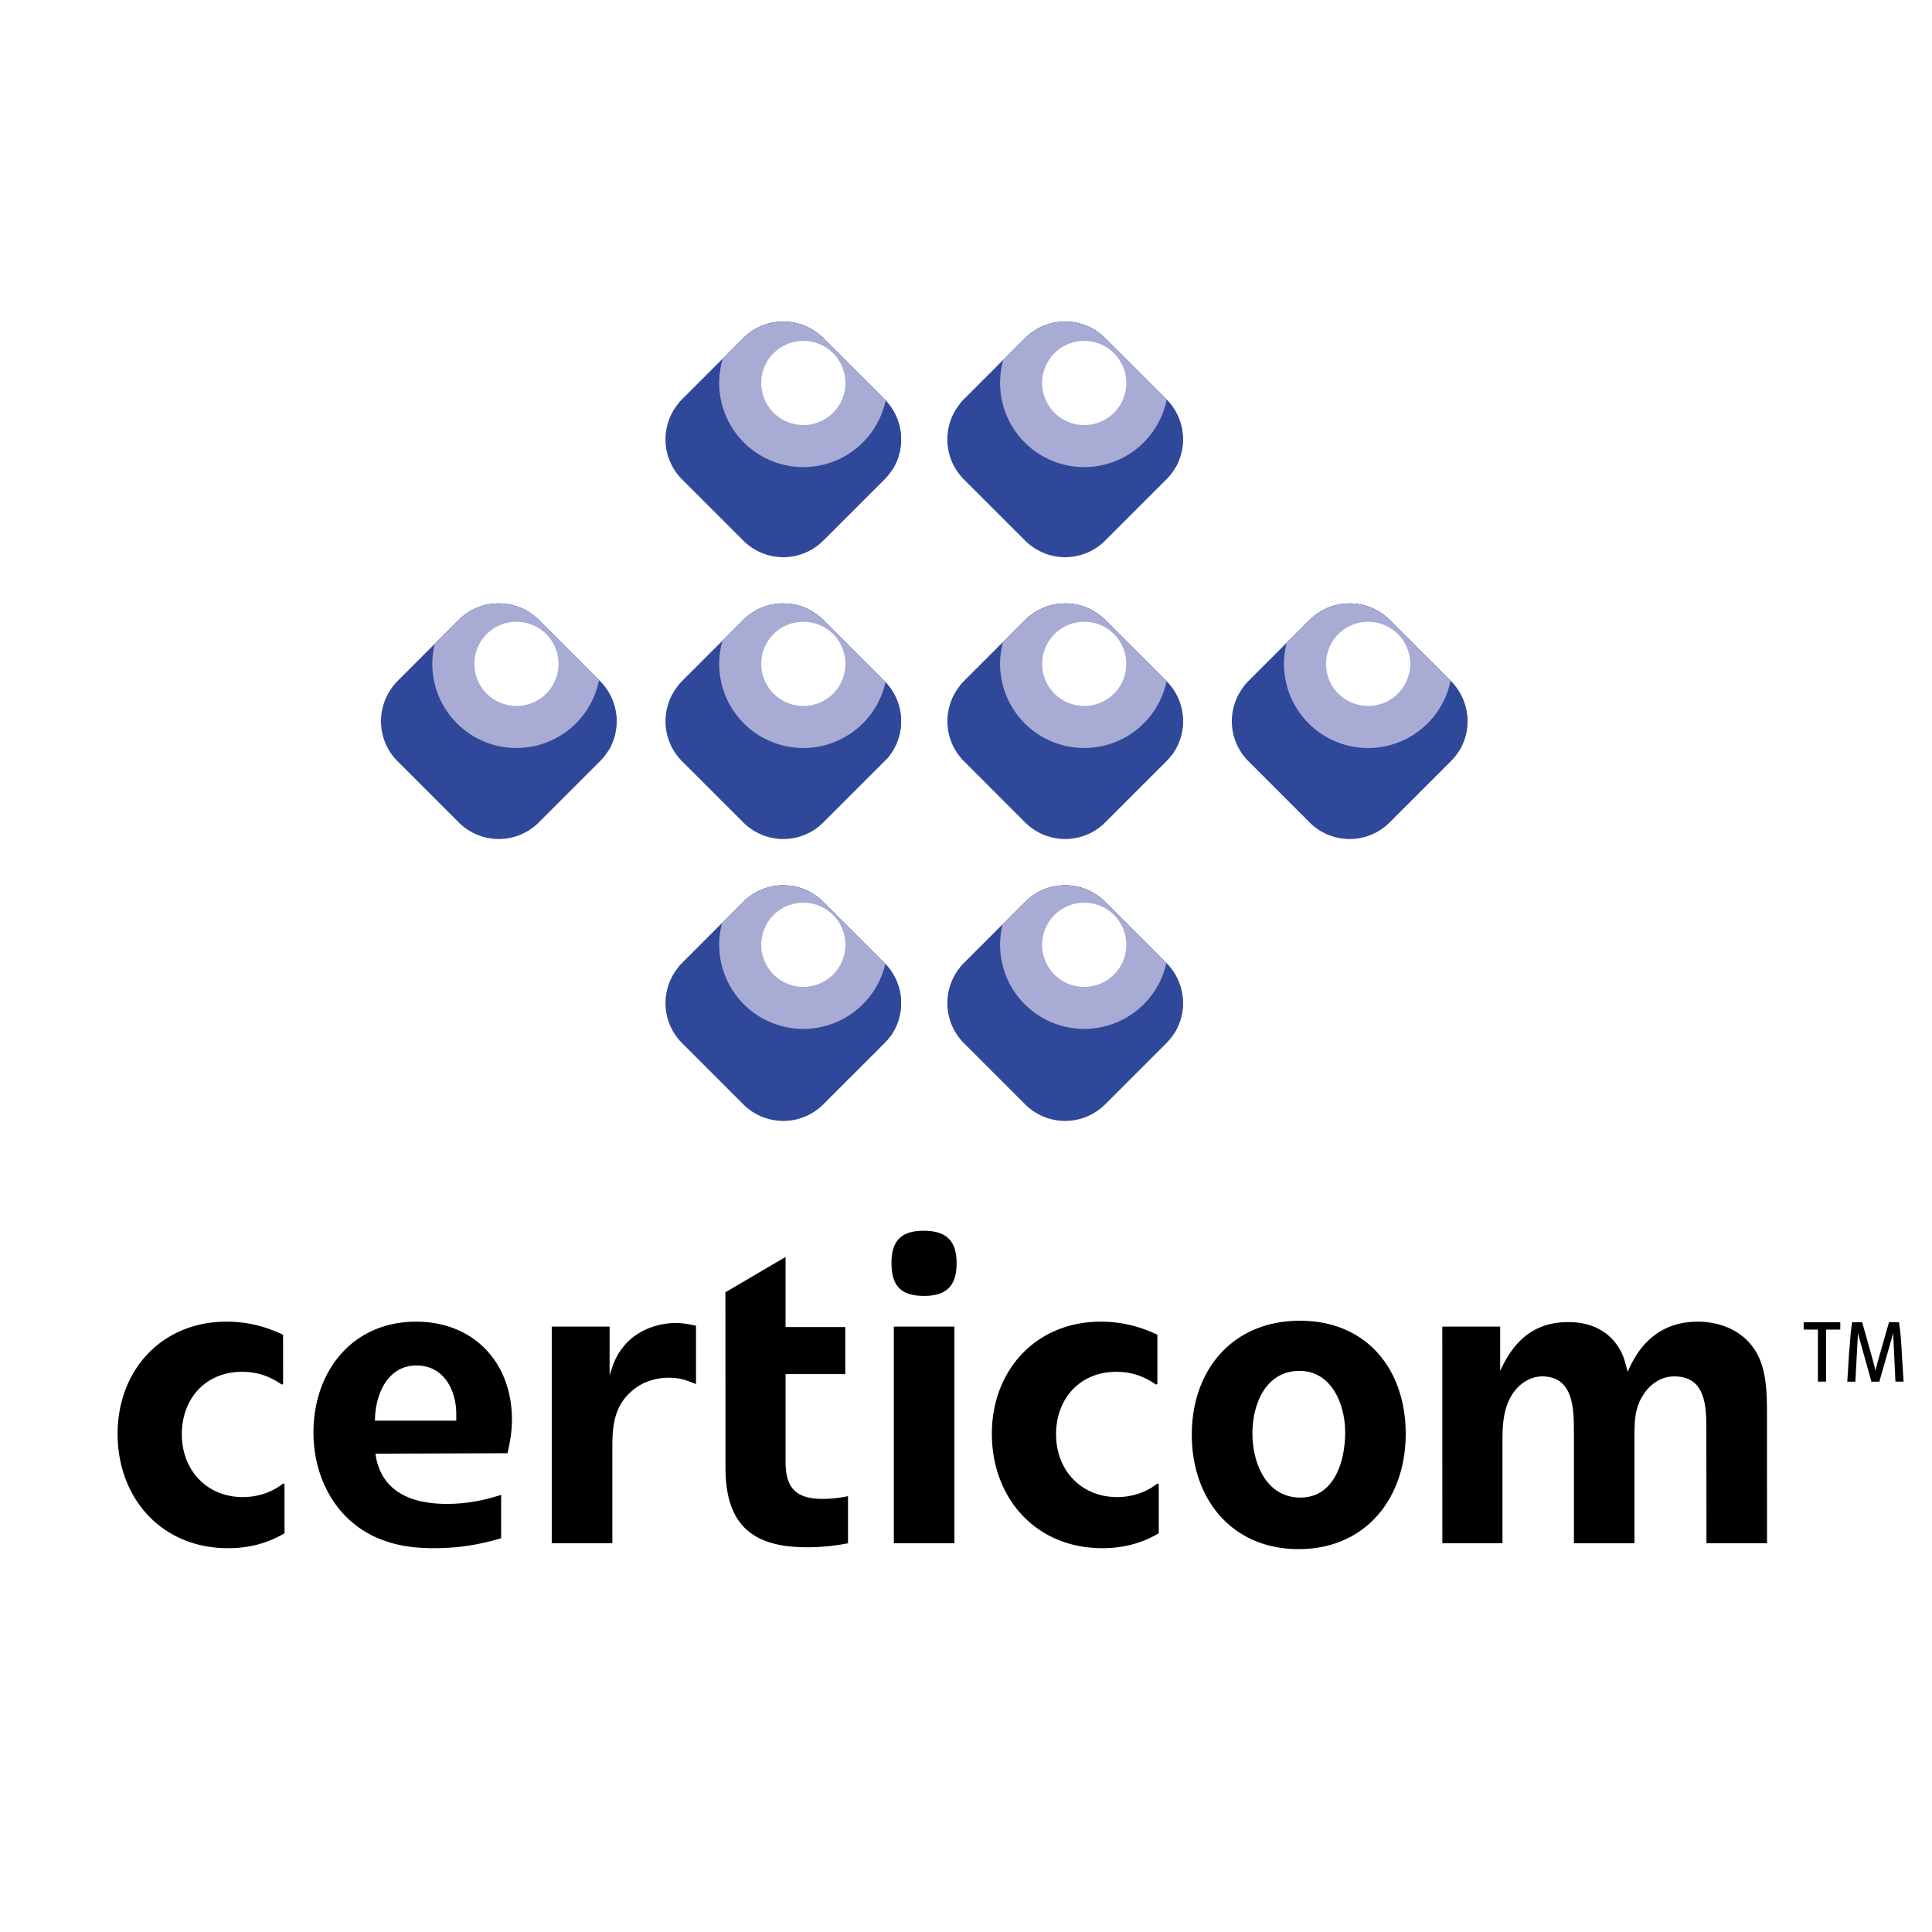 <svg xmlns="http://www.w3.org/2000/svg" width="2500" height="2500" viewBox="0 0 192.756 192.756"><g fill-rule="evenodd" clip-rule="evenodd"><path fill="#fff" d="M0 0h192.756v192.756H0V0z"/><path d="M110.262 53.935a5.641 5.641 0 0 1-7.984 0l-6.104-6.102a5.645 5.645 0 0 1 0-7.99l6.104-6.102a5.643 5.643 0 0 1 7.984 0l6.105 6.102a5.649 5.649 0 0 1 0 7.99l-6.105 6.102z" fill="#2f489a"/><path d="M117.326 46.562c-.08.085-.164.17-.248.254-4.918 4.915-12.893 4.915-17.809 0a12.516 12.516 0 0 1-3.467-6.564c.117-.14.239-.278.371-.41l6.104-6.102a5.643 5.643 0 0 1 7.984 0l6.105 6.102a5.652 5.652 0 0 1 .96 6.72z" fill="#2f489a"/><path d="M116.4 39.877a8.396 8.396 0 0 1-14.162 4.269 8.386 8.386 0 0 1-2.137-8.229l2.176-2.176a5.643 5.643 0 0 1 7.984 0l6.105 6.102a.218.218 0 0 1 .034.034z" fill="#a8acd4"/><path d="M111.143 35.241a4.204 4.204 0 0 1 0 5.938 4.202 4.202 0 0 1-5.938 0 4.2 4.2 0 0 1 0-5.938 4.204 4.204 0 0 1 5.938 0z" fill="#fff"/><path d="M82.143 53.935a5.643 5.643 0 0 1-7.985 0l-6.102-6.102a5.641 5.641 0 0 1 0-7.99l6.102-6.102a5.644 5.644 0 0 1 7.985 0l6.105 6.102a5.65 5.65 0 0 1 0 7.99l-6.105 6.102z" fill="#2f489a"/><path d="M89.066 46.803l-.013.013c-4.917 4.915-12.893 4.915-17.81 0a12.53 12.53 0 0 1-3.483-6.653c.094-.11.192-.218.296-.321l6.102-6.102a5.644 5.644 0 0 1 7.985 0l6.105 6.102a5.656 5.656 0 0 1 .818 6.961z" fill="#2f489a"/><path d="M88.36 39.957a8.396 8.396 0 0 1-14.147 4.189 8.393 8.393 0 0 1-2.099-8.361l2.044-2.045a5.644 5.644 0 0 1 7.985 0l6.105 6.102.112.115z" fill="#a8acd4"/><path d="M83.118 35.241a4.206 4.206 0 0 1 0 5.938 4.202 4.202 0 0 1-5.938 0 4.202 4.202 0 0 1 0-5.938 4.204 4.204 0 0 1 5.938 0z" fill="#fff"/><path d="M110.262 110.18a5.645 5.645 0 0 1-7.984 0l-6.104-6.102a5.647 5.647 0 0 1 0-7.992l6.104-6.102a5.643 5.643 0 0 1 7.984 0l6.105 6.102a5.651 5.651 0 0 1 0 7.992l-6.105 6.102z" fill="#2f489a"/><path d="M117.174 103.068c-.033.031-.062.064-.096.098-4.918 4.914-12.893 4.914-17.809 0a12.531 12.531 0 0 1-3.482-6.651c.12-.147.248-.29.386-.429l6.104-6.102a5.643 5.643 0 0 1 7.984 0l6.105 6.102a5.656 5.656 0 0 1 .808 6.982z" fill="#2f489a"/><path d="M116.367 96.088a8.324 8.324 0 0 1-2.258 4.107 8.396 8.396 0 0 1-11.871 0 8.377 8.377 0 0 1-2.207-7.964l2.246-2.247a5.643 5.643 0 0 1 7.984 0l6.105 6.102v.002h.001z" fill="#a8acd4"/><path d="M111.143 91.292a4.204 4.204 0 0 1 0 5.938 4.204 4.204 0 0 1-5.938 0 4.2 4.2 0 0 1 0-5.938 4.202 4.202 0 0 1 5.938 0z" fill="#fff"/><path d="M82.143 110.18a5.646 5.646 0 0 1-7.985 0l-6.102-6.102a5.644 5.644 0 0 1 0-7.992l6.102-6.102a5.644 5.644 0 0 1 7.985 0l6.105 6.102a5.653 5.653 0 0 1 0 7.992l-6.105 6.102z" fill="#2f489a"/><path d="M88.867 103.348c-4.931 4.73-12.768 4.67-17.624-.182a12.538 12.538 0 0 1-3.498-6.74c.099-.115.2-.23.311-.34l6.102-6.102a5.644 5.644 0 0 1 7.985 0l6.105 6.102a5.657 5.657 0 0 1 .619 7.262z" fill="#2f489a"/><path d="M88.326 96.166a8.335 8.335 0 0 1-2.242 4.029 8.396 8.396 0 0 1-11.871 0 8.385 8.385 0 0 1-2.174-8.091l2.12-2.12a5.644 5.644 0 0 1 7.985 0l6.105 6.102.077.08z" fill="#a8acd4"/><path d="M83.118 91.292a4.206 4.206 0 0 1 0 5.938 4.204 4.204 0 0 1-5.938 0 4.202 4.202 0 0 1 0-5.938 4.202 4.202 0 0 1 5.938 0z" fill="#fff"/><path d="M53.755 82.054a5.644 5.644 0 0 1-7.985 0l-6.102-6.102a5.647 5.647 0 0 1 0-7.99l6.102-6.102a5.643 5.643 0 0 1 7.985 0l6.104 6.102a5.647 5.647 0 0 1 0 7.99l-6.104 6.102z" fill="#2f489a"/><path d="M60.738 74.824c-.1.106-.202.212-.306.316-4.918 4.914-12.893 4.914-17.811 0a12.517 12.517 0 0 1-3.469-6.583c.156-.207.328-.407.516-.595l6.102-6.102a5.643 5.643 0 0 1 7.985 0l6.104 6.102a5.65 5.65 0 0 1 .879 6.862z" fill="#2f489a"/><path d="M59.762 67.865a8.396 8.396 0 0 1-14.171 4.306 8.385 8.385 0 0 1-2.221-7.911l2.399-2.399a5.643 5.643 0 0 1 7.985 0l6.008 6.004z" fill="#a8acd4"/><path d="M54.496 63.266a4.204 4.204 0 0 1 0 5.938 4.204 4.204 0 0 1-5.938 0 4.202 4.202 0 0 1 0-5.938 4.202 4.202 0 0 1 5.938 0z" fill="#fff"/><path d="M82.141 82.054a5.64 5.64 0 0 1-7.982 0l-6.104-6.102a5.645 5.645 0 0 1 0-7.99l6.104-6.102a5.639 5.639 0 0 1 7.982 0l6.107 6.102a5.65 5.65 0 0 1 0 7.99l-6.107 6.102z" fill="#2f489a"/><path d="M88.583 75.589c-4.943 4.461-12.577 4.311-17.34-.449a12.531 12.531 0 0 1-3.512-6.824c.102-.12.209-.239.323-.354l6.104-6.102a5.639 5.639 0 0 1 7.982 0l6.107 6.102a5.652 5.652 0 0 1 .336 7.627z" fill="#2f489a"/><path d="M88.344 68.06a8.34 8.34 0 0 1-2.26 4.111 8.396 8.396 0 0 1-11.871 0 8.388 8.388 0 0 1-2.136-8.229l2.082-2.082a5.639 5.639 0 0 1 7.982 0l6.107 6.102.096.098z" fill="#a8acd4"/><path d="M83.118 63.266a4.206 4.206 0 0 1 0 5.938 4.204 4.204 0 0 1-5.938 0 4.202 4.202 0 0 1 0-5.938 4.202 4.202 0 0 1 5.938 0z" fill="#fff"/><path d="M110.266 82.054a5.646 5.646 0 0 1-7.986 0l-6.101-6.102a5.645 5.645 0 0 1 0-7.99l6.101-6.102a5.644 5.644 0 0 1 7.986 0l6.104 6.102a5.641 5.641 0 0 1 0 7.99l-6.104 6.102z" fill="#2f489a"/><path d="M116.977 75.239c-4.924 4.814-12.824 4.782-17.707-.099a12.52 12.52 0 0 1-3.495-6.727 5.5 5.5 0 0 1 .404-.451l6.101-6.102a5.644 5.644 0 0 1 7.986 0l6.104 6.102a5.647 5.647 0 0 1 .607 7.277z" fill="#2f489a"/><path d="M116.387 67.979a8.396 8.396 0 0 1-14.148 4.192 8.388 8.388 0 0 1-2.174-8.095l2.215-2.215a5.644 5.644 0 0 1 7.986 0l6.104 6.102a.265.265 0 0 0 .017.016z" fill="#a8acd4"/><path d="M111.143 63.266a4.204 4.204 0 0 1 0 5.938 4.204 4.204 0 0 1-5.938 0 4.2 4.2 0 0 1 0-5.938 4.202 4.202 0 0 1 5.938 0z" fill="#fff"/><path d="M138.646 82.054a5.646 5.646 0 0 1-7.986 0l-6.102-6.102a5.645 5.645 0 0 1 0-7.99l6.102-6.102a5.644 5.644 0 0 1 7.986 0l6.104 6.102a5.645 5.645 0 0 1 0 7.99l-6.104 6.102z" fill="#2f489a"/><path d="M145.479 75.063l-.076.077c-4.918 4.914-12.893 4.914-17.811 0a12.528 12.528 0 0 1-3.484-6.666c.139-.178.289-.349.451-.512l6.102-6.102a5.644 5.644 0 0 1 7.986 0l6.104 6.102a5.652 5.652 0 0 1 .728 7.101z" fill="#2f489a"/><path d="M144.719 67.931a8.335 8.335 0 0 1-2.287 4.24c-3.275 3.277-8.594 3.277-11.871 0a8.386 8.386 0 0 1-2.193-8.017l2.293-2.293a5.644 5.644 0 0 1 7.986 0l6.072 6.07z" fill="#a8acd4"/><path d="M139.467 63.266a4.204 4.204 0 0 1 0 5.938 4.205 4.205 0 0 1-5.939 0 4.204 4.204 0 0 1 0-5.938 4.203 4.203 0 0 1 5.939 0z" fill="#fff"/><path d="M22.741 154.463c-6.591 0-11.008-4.957-11.008-11.412 0-6.316 4.377-11.188 10.867-11.188 2.035 0 3.838.447 5.642 1.305l.002 4.918-.134.049c-1.264-.863-2.482-1.268-3.972-1.268-3.608 0-5.998 2.664-5.998 6.227 0 3.564 2.477 6.271 6.087 6.271 1.443 0 2.887-.453 4.017-1.355l.14.051.002 4.914c-1.766 1.039-3.616 1.488-5.645 1.488zM45.521 141.064v.676H37.41c0-2.525 1.213-5.506 4.146-5.506 2.706 0 3.965 2.438 3.965 4.83zm5.556.586c0-5.732-3.833-9.787-9.562-9.787-6.407 0-10.241 5.004-10.241 11.051 0 4.734 2.435 9.156 7.036 10.787 1.629.582 3.247.762 4.966.762 2.389 0 4.421-.316 6.724-.992l-.002-4.332c-1.803.588-3.518.904-5.416.904-3.426 0-6.581-1.131-7.125-5.01l13.173-.045c.266-1.127.447-2.207.447-3.338zM66.69 137.455c-1.083 0-2.259.32-3.163.947-2.072 1.447-2.433 3.428-2.433 5.818v9.75h-6.047v-21.615h5.773v4.873c.271-.9.547-1.717 1.086-2.48 1.218-1.803 3.384-2.752 5.549-2.752.673 0 1.352.135 1.984.271v5.818c-1.037-.399-1.579-.63-2.749-.63zM80.501 154.371c-5.509 0-8.122-2.301-8.122-7.986l-.005-17.453 6-3.523v6.992h5.958v4.693h-5.955v8.75c0 2.619 1.04 3.699 3.701 3.699.854 0 1.67-.09 2.529-.271v4.699c-1.356.267-2.707.4-4.106.4zM89.177 132.355h6.042v21.615h-6.042v-21.615zm3.018-3.062c-2.306 0-3.252-.998-3.252-3.301 0-2.164.947-3.199 3.208-3.199 2.251 0 3.289.988 3.289 3.246 0 2.215-.986 3.254-3.245 3.254zM109.969 154.463c-6.588 0-11.01-4.957-11.01-11.412-.004-6.316 4.375-11.188 10.869-11.188 2.027 0 3.834.447 5.643 1.305v4.918l-.137.049c-1.26-.863-2.482-1.268-3.967-1.268-3.611 0-6.004 2.664-6.004 6.227 0 3.564 2.48 6.271 6.094 6.271 1.441 0 2.885-.453 4.016-1.355l.137.051v4.914c-1.764 1.039-3.616 1.488-5.641 1.488zM134.207 142.914c0 2.797-1.037 6.498-4.469 6.498s-4.783-3.473-4.783-6.408c-.002-2.887 1.311-6.229 4.691-6.229 3.247 0 4.561 3.385 4.561 6.139zm6.041.137c0-6.41-3.877-11.281-10.557-11.281-6.678 0-10.785 4.871-10.785 11.369 0 6.451 4.023 11.416 10.654 11.416 6.721 0 10.688-5.102 10.688-11.504zM170.254 153.971l-.01-11.285c0-2.344-.045-5.361-3.205-5.361-1.396 0-2.521.852-3.199 2.023-.768 1.264-.768 2.617-.768 4.064v10.559h-6.043v-11.012c0-2.299 0-5.635-3.158-5.635-1.219 0-2.258.715-2.939 1.707-.941 1.402-1.031 3.117-1.031 4.738v10.201h-6l-.002-21.615h5.773v4.42c1.352-2.973 3.338-4.871 6.811-4.871 2.303 0 4.287.949 5.33 3.113.273.588.402 1.217.584 1.85 1.303-3.113 3.564-5.004 6.992-5.004 2.117 0 4.283.809 5.549 2.611 1.307 1.807 1.352 4.381 1.352 6.545l.006 12.951h-6.042v.001zM183.605 132.652h-1.416v5.194h-.814v-5.194h-1.422v-.734h3.652v.734zM189.922 137.846h-.814l-.229-4.861c-.082.33-.168.656-.262.971l-1.115 3.891h-.791l-1.088-3.896a5.73 5.73 0 0 1-.109-.416 5.929 5.929 0 0 1-.145-.529l-.258 4.842h-.809l.178-2.834c.01-.152.031-.301.043-.455.047-.566.084-1.15.143-1.725.033-.312.074-.613.125-.914h.998l1.025 3.639c.049.195.1.379.15.57.053.203.102.406.148.613.061-.207.102-.389.152-.598.053-.197.104-.391.162-.594l1.041-3.631h.988c.076.465.135.906.176 1.369.051.564.078 1.133.111 1.707l.18 2.851z"/></g></svg>